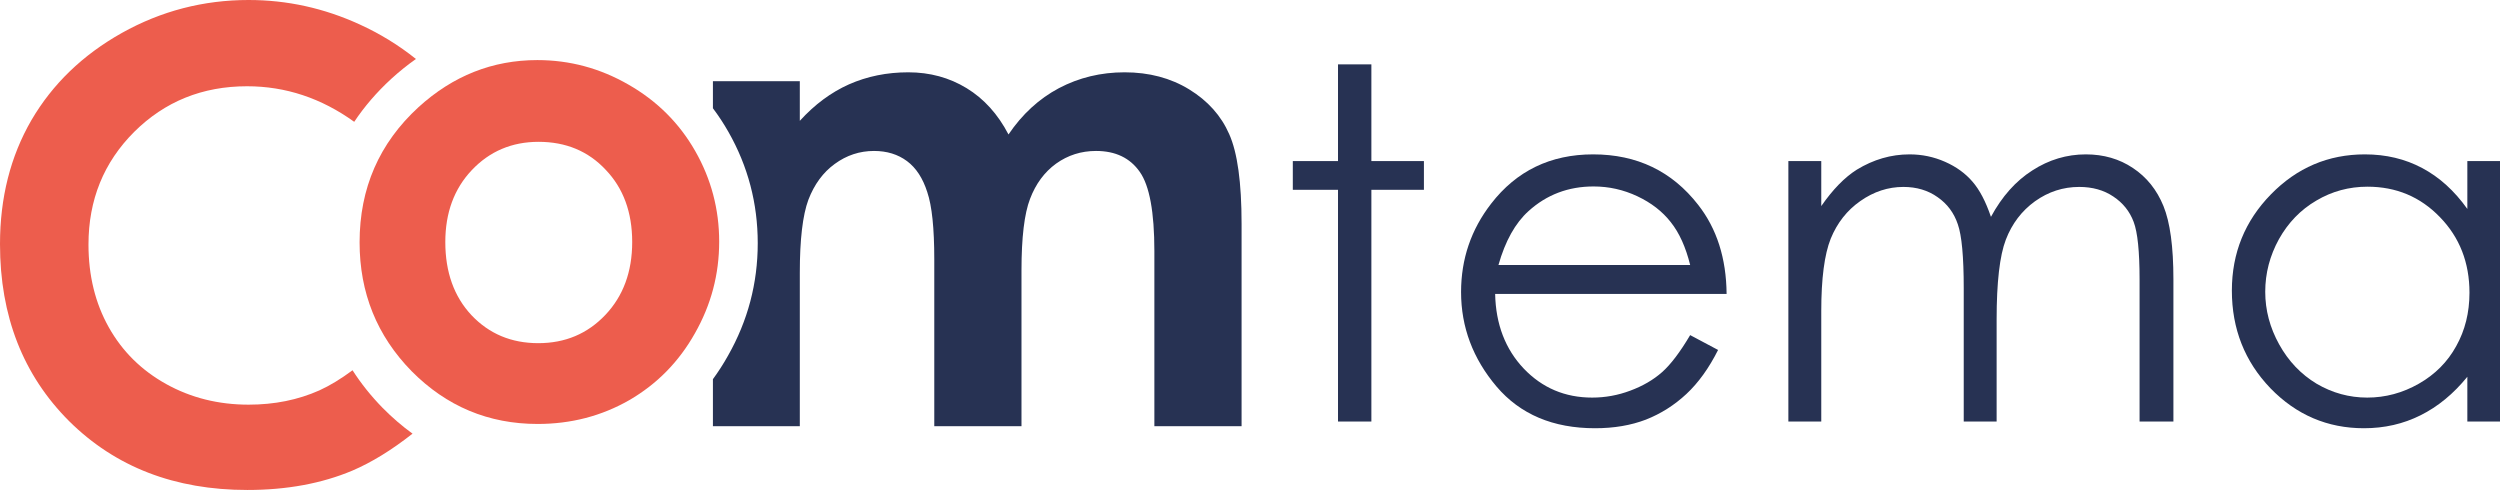 <?xml version="1.0" encoding="UTF-8"?> <svg xmlns="http://www.w3.org/2000/svg" width="584" height="115" viewBox="0 0 584 115" fill="none"><path d="M312.559 15.036H320.354V37.628H332.627V44.338H320.354V98.47H312.559V44.338H302V37.628H312.559V15.036Z" fill="#273253"></path><path d="M394.821 78.282L401.344 81.75C399.206 86 396.737 89.429 393.936 92.039C391.135 94.649 387.984 96.643 384.483 98.023C380.981 99.365 377.019 100.036 372.597 100.036C362.793 100.036 355.127 96.792 349.599 90.305C344.071 83.781 341.306 76.418 341.306 68.217C341.306 60.5 343.647 53.621 348.327 47.582C354.261 39.902 362.203 36.062 372.154 36.062C382.4 36.062 390.582 39.995 396.7 47.861C401.049 53.416 403.261 60.35 403.334 68.664H349.267C349.415 75.747 351.644 81.563 355.956 86.111C360.269 90.622 365.594 92.878 371.933 92.878C374.992 92.878 377.959 92.337 380.834 91.256C383.746 90.175 386.215 88.74 388.242 86.95C390.269 85.161 392.462 82.272 394.821 78.282ZM394.821 61.898C393.789 57.722 392.278 54.386 390.287 51.888C388.334 49.39 385.736 47.377 382.492 45.848C379.249 44.32 375.84 43.556 372.265 43.556C366.368 43.556 361.301 45.475 357.062 49.315C353.966 52.111 351.626 56.306 350.041 61.898H394.821Z" fill="#273253"></path><path d="M417.763 37.628H425.448V48.141C428.138 44.264 430.902 41.431 433.74 39.641C437.647 37.255 441.756 36.062 446.068 36.062C448.98 36.062 451.744 36.64 454.361 37.796C456.977 38.951 459.115 40.498 460.774 42.437C462.432 44.338 463.869 47.078 465.086 50.657C467.666 45.886 470.89 42.269 474.76 39.809C478.63 37.311 482.795 36.062 487.254 36.062C491.419 36.062 495.086 37.125 498.256 39.25C501.462 41.375 503.839 44.338 505.387 48.141C506.935 51.944 507.709 57.648 507.709 65.253V98.47H499.804V65.253C499.804 58.729 499.343 54.255 498.421 51.832C497.5 49.371 495.915 47.395 493.667 45.904C491.456 44.413 488.802 43.667 485.706 43.667C481.947 43.667 478.501 44.786 475.368 47.023C472.272 49.259 470.006 52.242 468.569 55.97C467.131 59.698 466.412 65.924 466.412 74.648V98.47H458.728V67.322C458.728 59.978 458.267 55.001 457.346 52.391C456.461 49.744 454.895 47.638 452.647 46.072C450.399 44.469 447.727 43.667 444.631 43.667C441.056 43.667 437.702 44.767 434.569 46.967C431.473 49.129 429.17 52.056 427.659 55.746C426.185 59.437 425.448 65.085 425.448 72.69V98.47H417.763V37.628Z" fill="#273253"></path><path d="M584 37.628V98.47H576.371V88.013C573.128 92.002 569.479 95.003 565.425 97.016C561.408 99.029 557.003 100.036 552.212 100.036C543.698 100.036 536.42 96.923 530.375 90.697C524.368 84.434 521.364 76.829 521.364 67.881C521.364 59.12 524.405 51.627 530.486 45.401C536.567 39.175 543.883 36.062 552.433 36.062C557.372 36.062 561.831 37.125 565.812 39.25C569.829 41.375 573.349 44.562 576.371 48.812V37.628H584ZM553.041 43.611C548.729 43.611 544.749 44.693 541.1 46.855C537.451 48.98 534.54 51.981 532.365 55.858C530.228 59.735 529.159 63.836 529.159 68.161C529.159 72.448 530.246 76.549 532.421 80.463C534.595 84.378 537.507 87.435 541.155 89.635C544.841 91.797 548.785 92.878 552.986 92.878C557.224 92.878 561.242 91.797 565.038 89.635C568.834 87.472 571.746 84.546 573.773 80.855C575.837 77.164 576.868 73.007 576.868 68.384C576.868 61.338 574.565 55.448 569.958 50.713C565.388 45.979 559.749 43.611 553.041 43.611Z" fill="#273253"></path><path fill-rule="evenodd" clip-rule="evenodd" d="M82.353 86.493C84.328 89.575 86.665 92.499 89.364 95.265C91.598 97.527 93.932 99.538 96.368 101.301C91.504 105.13 86.817 108.01 82.306 109.939C75.144 112.951 66.971 114.458 57.784 114.458C40.844 114.458 26.966 109.099 16.15 98.382C5.383 87.615 0 73.836 0 57.044C0 46.178 2.445 36.523 7.334 28.077C12.273 19.632 19.311 12.841 28.448 7.705C37.634 2.568 47.512 0 58.081 0C67.07 0 75.712 1.901 84.01 5.704C88.771 7.874 93.155 10.566 97.162 13.78C95.18 15.173 93.251 16.726 91.375 18.44C87.998 21.549 85.121 24.888 82.745 28.457C75.056 22.919 66.711 20.151 57.71 20.151C47.289 20.151 38.498 23.706 31.337 30.818C24.225 37.93 20.669 46.697 20.669 57.118C20.669 64.378 22.25 70.823 25.41 76.453C28.571 82.084 33.041 86.504 38.819 89.714C44.598 92.924 51.018 94.529 58.081 94.529C64.106 94.529 69.613 93.418 74.601 91.196C77.065 90.074 79.648 88.506 82.353 86.493Z" fill="#ED5D4D"></path><path fill-rule="evenodd" clip-rule="evenodd" d="M166.538 88.573L166.538 99.567H186.836V63.711C186.836 55.957 187.503 50.277 188.836 46.672C190.219 43.067 192.269 40.276 194.985 38.301C197.751 36.276 200.813 35.263 204.172 35.263C207.184 35.263 209.752 36.054 211.876 37.634C214 39.214 215.58 41.635 216.617 44.894C217.704 48.104 218.247 53.315 218.247 60.526V99.567H238.62V63.193C238.62 55.488 239.287 49.907 240.62 46.45C241.954 42.943 243.979 40.202 246.695 38.227C249.461 36.251 252.572 35.263 256.029 35.263C260.573 35.263 263.981 36.893 266.253 40.153C268.525 43.363 269.661 49.537 269.661 58.673V99.567H290.033V52.302C290.033 42.622 289.07 35.634 287.144 31.337C285.267 27.04 282.156 23.558 277.81 20.891C273.464 18.224 268.426 16.891 262.697 16.891C257.165 16.891 252.054 18.126 247.362 20.595C242.719 23.064 238.793 26.67 235.583 31.411C233.113 26.67 229.854 23.064 225.804 20.595C221.754 18.126 217.21 16.891 212.172 16.891C207.184 16.891 202.566 17.829 198.319 19.706C194.121 21.583 190.293 24.423 186.836 28.226V18.965H166.538L166.538 25.287C167.852 27.033 169.062 28.877 170.165 30.818C174.727 38.842 177.008 47.504 177.008 56.804C177.008 66.165 174.697 74.918 170.075 83.064C168.991 85 167.812 86.836 166.538 88.573Z" fill="#273253"></path><path d="M125.521 14.036C133.08 14.036 140.172 15.943 146.798 19.757C153.472 23.571 158.675 28.747 162.405 35.286C166.135 41.824 168 48.883 168 56.462C168 64.09 166.11 71.222 162.331 77.86C158.601 84.498 153.497 89.699 147.018 93.463C140.54 97.178 133.399 99.036 125.595 99.036C114.11 99.036 104.294 94.924 96.147 86.702C88.049 78.43 84 68.399 84 56.61C84 43.979 88.589 33.453 97.767 25.032C105.816 17.701 115.067 14.036 125.521 14.036ZM125.816 33.131C119.583 33.131 114.38 35.335 110.209 39.744C106.086 44.103 104.025 49.7 104.025 56.536C104.025 63.57 106.061 69.266 110.135 73.625C114.258 77.984 119.46 80.163 125.742 80.163C132.025 80.163 137.252 77.959 141.423 73.551C145.595 69.142 147.681 63.471 147.681 56.536C147.681 49.601 145.62 43.979 141.497 39.669C137.423 35.31 132.196 33.131 125.816 33.131Z" fill="#ED5D4D"></path></svg> 